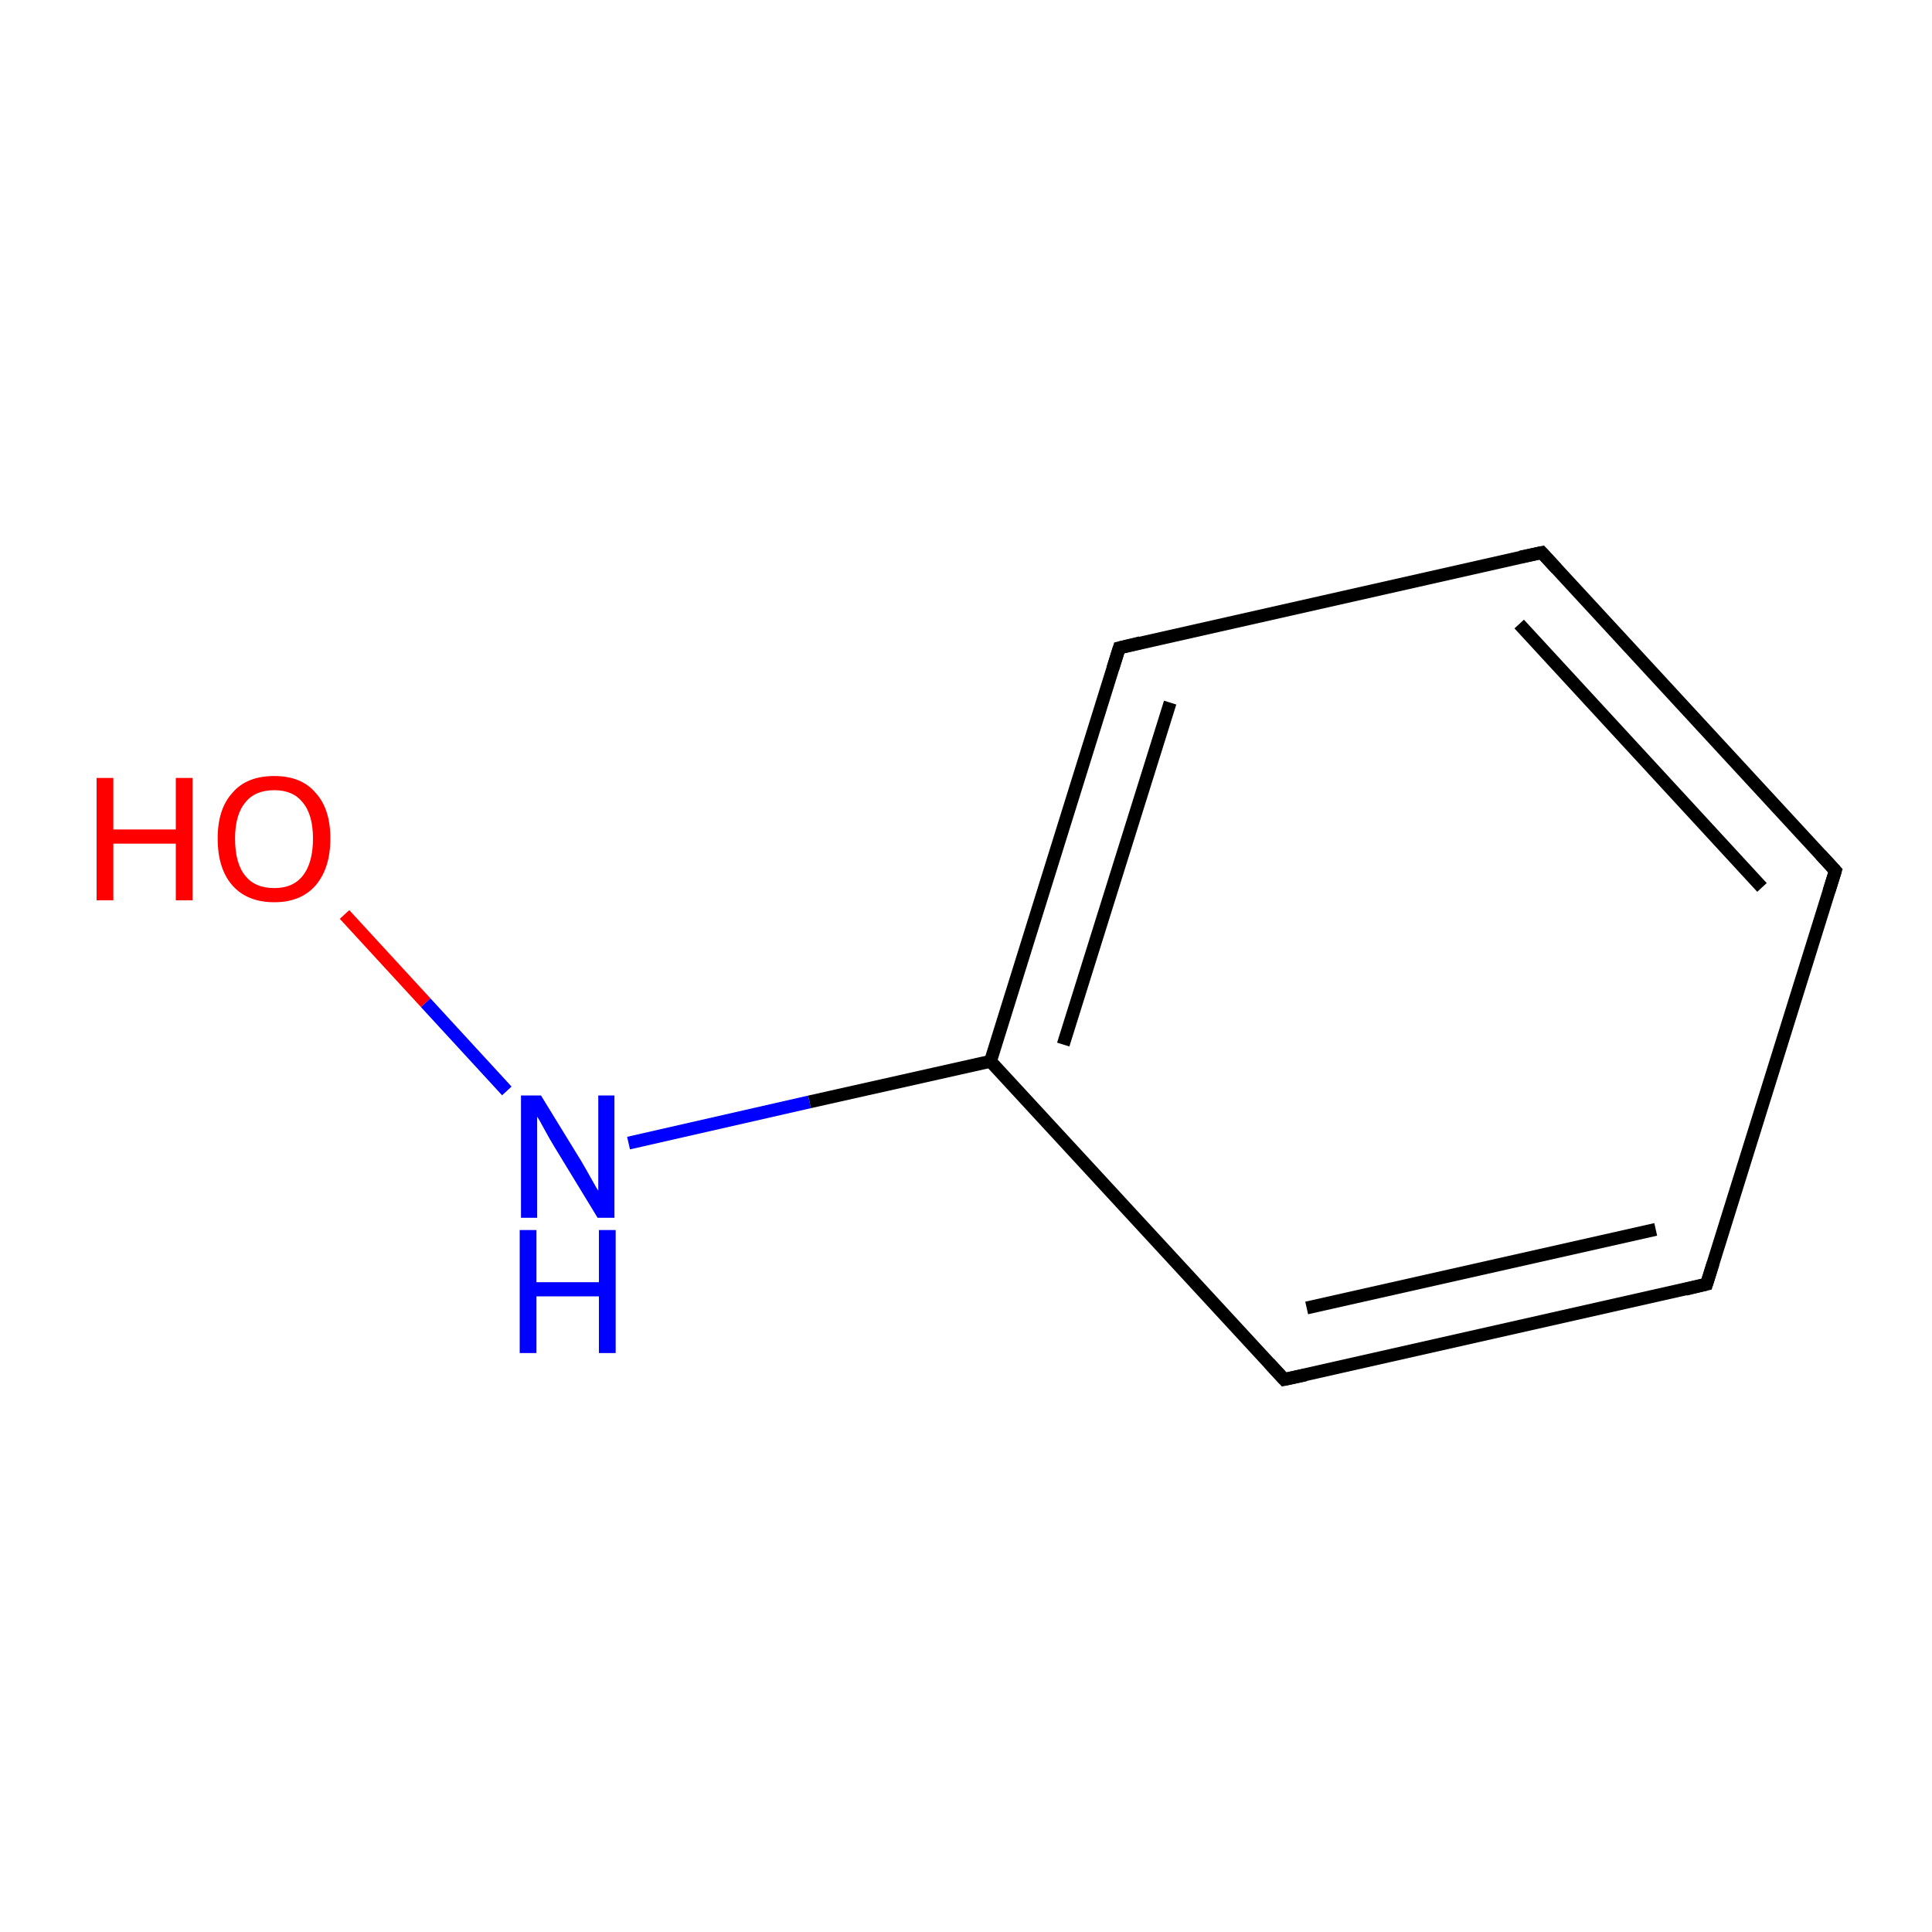 <?xml version='1.0' encoding='iso-8859-1'?>
<svg version='1.1' baseProfile='full'
              xmlns='http://www.w3.org/2000/svg'
                      xmlns:rdkit='http://www.rdkit.org/xml'
                      xmlns:xlink='http://www.w3.org/1999/xlink'
                  xml:space='preserve'
width='300px' height='300px' viewBox='0 0 300 300'>
<!-- END OF HEADER -->
<rect style='opacity:1.0;fill:#FFFFFF;stroke:none' width='300.0' height='300.0' x='0.0' y='0.0'> </rect>
<path class='bond-0 atom-0 atom-1' d='M 53.5,142.0 L 66.1,155.7' style='fill:none;fill-rule:evenodd;stroke:#FF0000;stroke-width:2.0px;stroke-linecap:butt;stroke-linejoin:miter;stroke-opacity:1' />
<path class='bond-0 atom-0 atom-1' d='M 66.1,155.7 L 78.7,169.4' style='fill:none;fill-rule:evenodd;stroke:#0000FF;stroke-width:2.0px;stroke-linecap:butt;stroke-linejoin:miter;stroke-opacity:1' />
<path class='bond-1 atom-1 atom-2' d='M 97.6,177.5 L 125.7,171.1' style='fill:none;fill-rule:evenodd;stroke:#0000FF;stroke-width:2.0px;stroke-linecap:butt;stroke-linejoin:miter;stroke-opacity:1' />
<path class='bond-1 atom-1 atom-2' d='M 125.7,171.1 L 153.8,164.8' style='fill:none;fill-rule:evenodd;stroke:#000000;stroke-width:2.0px;stroke-linecap:butt;stroke-linejoin:miter;stroke-opacity:1' />
<path class='bond-2 atom-2 atom-3' d='M 153.8,164.8 L 173.8,100.6' style='fill:none;fill-rule:evenodd;stroke:#000000;stroke-width:2.0px;stroke-linecap:butt;stroke-linejoin:miter;stroke-opacity:1' />
<path class='bond-2 atom-2 atom-3' d='M 165.1,162.2 L 181.7,109.1' style='fill:none;fill-rule:evenodd;stroke:#000000;stroke-width:2.0px;stroke-linecap:butt;stroke-linejoin:miter;stroke-opacity:1' />
<path class='bond-3 atom-3 atom-4' d='M 173.8,100.6 L 239.4,85.8' style='fill:none;fill-rule:evenodd;stroke:#000000;stroke-width:2.0px;stroke-linecap:butt;stroke-linejoin:miter;stroke-opacity:1' />
<path class='bond-4 atom-4 atom-5' d='M 239.4,85.8 L 285.0,135.2' style='fill:none;fill-rule:evenodd;stroke:#000000;stroke-width:2.0px;stroke-linecap:butt;stroke-linejoin:miter;stroke-opacity:1' />
<path class='bond-4 atom-4 atom-5' d='M 235.9,96.9 L 273.6,137.8' style='fill:none;fill-rule:evenodd;stroke:#000000;stroke-width:2.0px;stroke-linecap:butt;stroke-linejoin:miter;stroke-opacity:1' />
<path class='bond-5 atom-5 atom-6' d='M 285.0,135.2 L 265.0,199.4' style='fill:none;fill-rule:evenodd;stroke:#000000;stroke-width:2.0px;stroke-linecap:butt;stroke-linejoin:miter;stroke-opacity:1' />
<path class='bond-6 atom-6 atom-7' d='M 265.0,199.4 L 199.4,214.2' style='fill:none;fill-rule:evenodd;stroke:#000000;stroke-width:2.0px;stroke-linecap:butt;stroke-linejoin:miter;stroke-opacity:1' />
<path class='bond-6 atom-6 atom-7' d='M 257.1,190.9 L 202.9,203.1' style='fill:none;fill-rule:evenodd;stroke:#000000;stroke-width:2.0px;stroke-linecap:butt;stroke-linejoin:miter;stroke-opacity:1' />
<path class='bond-7 atom-2 atom-7' d='M 153.8,164.8 L 199.4,214.2' style='fill:none;fill-rule:evenodd;stroke:#000000;stroke-width:2.0px;stroke-linecap:butt;stroke-linejoin:miter;stroke-opacity:1' />
<path d='M 172.8,103.8 L 173.8,100.6 L 177.1,99.8' style='fill:none;stroke:#000000;stroke-width:2.0px;stroke-linecap:butt;stroke-linejoin:miter;stroke-opacity:1;' />
<path d='M 236.1,86.5 L 239.4,85.8 L 241.7,88.3' style='fill:none;stroke:#000000;stroke-width:2.0px;stroke-linecap:butt;stroke-linejoin:miter;stroke-opacity:1;' />
<path d='M 282.7,132.7 L 285.0,135.2 L 284.0,138.4' style='fill:none;stroke:#000000;stroke-width:2.0px;stroke-linecap:butt;stroke-linejoin:miter;stroke-opacity:1;' />
<path d='M 266.0,196.2 L 265.0,199.4 L 261.7,200.2' style='fill:none;stroke:#000000;stroke-width:2.0px;stroke-linecap:butt;stroke-linejoin:miter;stroke-opacity:1;' />
<path d='M 202.7,213.5 L 199.4,214.2 L 197.1,211.7' style='fill:none;stroke:#000000;stroke-width:2.0px;stroke-linecap:butt;stroke-linejoin:miter;stroke-opacity:1;' />
<path class='atom-0' d='M 15.0 120.8
L 17.6 120.8
L 17.6 128.8
L 27.3 128.8
L 27.3 120.8
L 29.9 120.8
L 29.9 139.8
L 27.3 139.8
L 27.3 131.0
L 17.6 131.0
L 17.6 139.8
L 15.0 139.8
L 15.0 120.8
' fill='#FF0000'/>
<path class='atom-0' d='M 33.8 130.2
Q 33.8 125.6, 36.1 123.1
Q 38.3 120.5, 42.6 120.5
Q 46.8 120.5, 49.0 123.1
Q 51.3 125.6, 51.3 130.2
Q 51.3 134.8, 49.0 137.5
Q 46.7 140.1, 42.6 140.1
Q 38.4 140.1, 36.1 137.5
Q 33.8 134.9, 33.8 130.2
M 42.6 137.9
Q 45.5 137.9, 47.0 136.0
Q 48.6 134.0, 48.6 130.2
Q 48.6 126.5, 47.0 124.6
Q 45.5 122.7, 42.6 122.7
Q 39.6 122.7, 38.1 124.6
Q 36.5 126.5, 36.5 130.2
Q 36.5 134.1, 38.1 136.0
Q 39.6 137.9, 42.6 137.9
' fill='#FF0000'/>
<path class='atom-1' d='M 84.0 170.1
L 90.2 180.2
Q 90.8 181.2, 91.8 183.0
Q 92.8 184.8, 92.9 184.9
L 92.9 170.1
L 95.4 170.1
L 95.4 189.1
L 92.8 189.1
L 86.1 178.1
Q 85.3 176.8, 84.5 175.3
Q 83.7 173.8, 83.4 173.4
L 83.4 189.1
L 80.9 189.1
L 80.9 170.1
L 84.0 170.1
' fill='#0000FF'/>
<path class='atom-1' d='M 80.7 191.0
L 83.3 191.0
L 83.3 199.1
L 93.0 199.1
L 93.0 191.0
L 95.6 191.0
L 95.6 210.1
L 93.0 210.1
L 93.0 201.3
L 83.3 201.3
L 83.3 210.1
L 80.7 210.1
L 80.7 191.0
' fill='#0000FF'/>
</svg>
